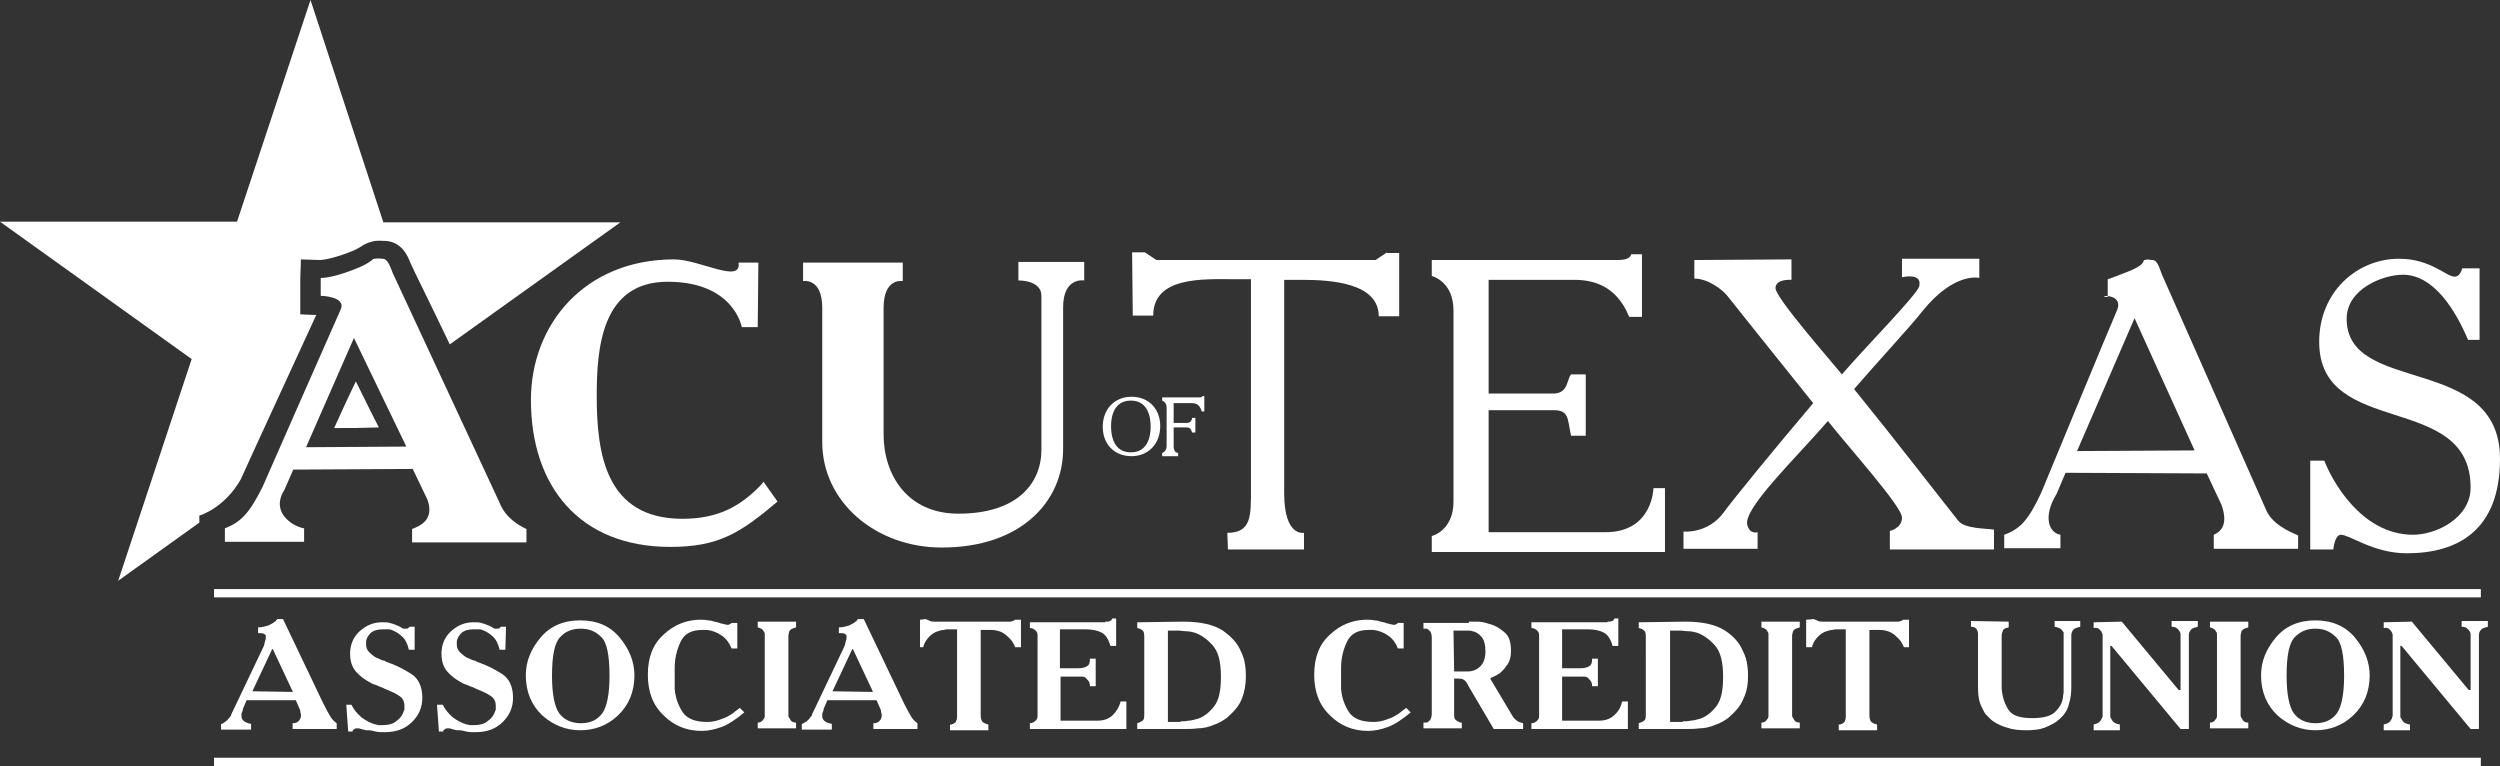 <?xml version="1.0" encoding="utf-8"?>
<!-- Generator: Adobe Illustrator 27.7.0, SVG Export Plug-In . SVG Version: 6.00 Build 0)  -->
<svg version="1.1" id="Layer_1" xmlns="http://www.w3.org/2000/svg" xmlns:xlink="http://www.w3.org/1999/xlink" x="0px" y="0px" viewBox="0 0 391.3 119.9" style="enable-background:new 0 0 391.3 119.9;" xml:space="preserve">
  <rect x="0" y="0" width="391.3" height="119.9" fill="#333333" stroke="none"/>
  <style type="text/css">
	.st0{fill:#FFFFFF;}
</style>
  <path class="st0" d="M177.1,71.4c2.7,0,4.5-2,4.5-4.7s-1.8-4.6-4.5-4.6s-4.5,2-4.5,4.7S174.4,71.4,177.1,71.4L177.1,71.4z M177,70.8
	c-2.7,0-3.1-2.6-3.1-4.1c0-1.4,0.4-4,3.1-4c2.7,0,3.1,2.6,3.1,4.1C180.1,68.2,179.7,70.8,177,70.8L177,70.8z" />
  <path class="st0" d="M325.1,70.6l9-20.8l9.4,20.7L325.1,70.6z M354.6,79.6L338.4,43c-0.4-1-0.7-2.3-1.5-2.3c-0.5,0-0.8-0.2-1.1,0
	c-0.7-0.1,0.6,0.5-2.7,1.8c-3.3,1.3-3.2,1.2-3.2,1.2v2.8c-2.3-0.1,2.8-0.9,1.4,2.2c-0.6,1.3-11.8,28.4-11.8,28.4
	c-2,4.3-3.3,5.7-5.8,6.6v2.1h8.8v-2.1c-1.8-0.3-2.8-2.8-0.6-6.4l1.4-3.3l22.1,0.1l2.3,4.9c1.2,3.3-0.3,4.3-1.2,4.7v2.2h13.2v-2.1
	C358.3,83.2,355.5,82,354.6,79.6L354.6,79.6z" />
  <path class="st0" d="M217.1,39.5l-1.8,1.2H181l-1.8-1.2h-2l0.1,9.9h3.2c0-6.2,8-5.7,12.6-5.7h2.7v32.8c0,4.2,0.1,6.9-3.7,6.9
	l0.1,2.6h11.9v-2.6c-0.1,0-3.1,0.6-3.1-6.2V43.8h2.8c4.6,0,12,0.5,12,5.7h3.2v-9.9h-1.9V39.5z" />
  <path class="st0" d="M367.3,49.9c0-4.7,5.7-6.9,8.8-6.9c4.9,0,8.3,5.7,10.2,10.2h1.8V42h-2.7c-0.2,0.6-0.5,1.3-1.2,1.3
	s-1.6-0.7-3-1.4s-3.2-1.4-5.7-1.4c-6.6,0-12.5,5.2-12.5,13c0,15.2,23.7,7.7,23.7,22.8c0,4.8-5.4,7.4-9,7.4
	c-8.2,0-12.8-8.7-13.9-11.6h-2.2V86h3.6c0.1-0.8,0.4-2.3,1.2-2.3c1.4,0,5.1,2.9,10.3,2.9c7.9,0,14.6-3.5,14.6-14.8
	C391.3,55.3,367.3,61.9,367.3,49.9L367.3,49.9z" />
  <path class="st0" d="M251.3,83.3c-7.4,0-18.3,0-18.3,0V64.2c1.7,0,8.3,0,10.1,0c2.5,0,2.2,1.2,2.8,4h2.3v-9.6h-2.3
	c-0.7,0.8-0.4,3-2.8,3c-1.8,0-8.4,0-10.1,0V43.8c0,0,10.7,0,13.4,0c2.8,0,6.6,0.8,8.6,5.8h2v-9.8h-1.7c0,0,0,0.9-2,0.9
	s-29.2,0-29.2,0v2.5c0,0,3.4,0.8,3.4,5.4v29.9c0,4.6-3.4,5.4-3.4,5.4v2.5h36.5v-10h-1.8C258.8,76.4,258.7,83.3,251.3,83.3
	L251.3,83.3z" />
  <path class="st0" d="M306.5,81.5c-2.4-3-9.8-12.6-16.3-20.6c3.8-4.4,9-10,10.7-12.2c5-6.2,8.9-5.2,8.9-5.2v-3h-12.1v2.9
	c0,0,3.2-0.8,2.7,1.4c-0.3,1.3-8.6,9.7-12.1,13.8c-1.8-2.2-10.4-12-10.4-13.5s2.5-1.3,2.5-1.3v-3.2l-15.2,0.1v2.9c2,0,4.4,1.6,5.4,3
	c0.6,0.8,7.2,9,13.2,16.5c-6.1,7.2-12.8,15.4-14,17.1c-2.5,3.4-6.3,3-6.3,3v2.7h11.6v-2.6c0,0-1.2,0.4-1.6-1.1
	c-0.8-2.5,7.6-10.5,12.6-16.3c3.5,4.4,11.6,13.4,11.6,15.1s-1.9,2.1-1.9,2.1V86h16.3v-3.1C311,82.7,307.5,82.8,306.5,81.5
	L306.5,81.5z" />
  <path class="st0" d="M181.9,71.4v-0.5c0,0,0.7-0.2,0.7-1.1v-6c0-0.9-0.7-1.1-0.7-1.1v-0.5c0,0,5.5,0,5.9,0s0.4-0.2,0.4-0.2h0.3v2.4
	h-0.4c-0.4-1.4-1.3-1.3-1.8-1.3s-2.6,0-2.6,0v6.8c0,1,0.7,1,0.7,1v0.5H181.9z" />
  <path class="st0" d="M183.5,66.9c0,0,1.7,0,2.2,0s0.7,0.2,0.9,0.8h0.5v-2.3h-0.5c-0.1,0.6-0.4,0.8-0.9,0.8s-2.2,0-2.2,0V66.9z" />
  <path class="st0" d="M31.2,81.8v-1.1c0,0,3.9-1.1,6.5-5.7c1.1-2.5,9-19.6,11.8-25.7c-0.6,0-2.5-0.1-2.5-0.1v-5.6l0.1-3l3,0.1
	c0,0,1.2,0,4-1c1.7-0.6,2.2-1,2.4-1.1c0.3-0.2,0.9-0.6,1.8-0.8c0.7-0.2,1.4-0.1,1.7-0.1h0.1l0,0c2.8,0,3.8,2.5,4.2,3.6l0.2,0.4
	c0,0.1,2.7,5.5,5.9,12.2l26.7-19.1H60L48.6,0L37.1,34.7H0l30,21.5L18.5,90.9L31.2,81.8z" />
  <path class="st0" d="M52.3,67c2.8,0,4.1,0,7-0.1c-1.4-2.7-2-4-3.6-7.2C54.1,63,53.5,64.4,52.3,67L52.3,67z" />
  <path class="st0" d="M53.3,48.5c-0.6,1.3-12.2,27.7-12.2,27.7c-2.1,4.2-3.4,5.5-5.9,6.5v2.1h12.4v-2.1c-1.8-0.3-5.3-2.5-3.1-6
	l1.4-3.2l18.7-0.1l2.3,4.8c1.2,3.3-1.4,4.2-2.4,4.6v2.1h17.9v-2.1c-1.3-0.6-3.3-1.8-4.2-4.1L61.5,42.8c-0.4-1-0.8-2.3-1.6-2.3
	c-0.5,0-0.8-0.1-1.1,0c-0.7-0.1-0.2,0.5-3.7,1.8c-3.4,1.3-4.9,1.2-4.9,1.2v2.8C50.3,46.3,54.3,46.4,53.3,48.5L53.3,48.5z M55.4,52.9
	l8.2,17L47.9,70L55.4,52.9z" />
  <path class="st0" d="M118.6,51.2h-2.5c0,0-1.2-7.1-11.6-7.1S93.4,54.6,93.4,62c0,9,1.4,19.2,13.4,19.2c5.4,0,9-1.8,12.4-5.4l0.3-0.4
	l2.2,3.1c-5.9,5-9.3,7.1-16.8,7.1c-14.2,0-21.8-9.5-21.8-23c0-11.8,8.4-22,22.4-22c4,0,10.6,3.9,10.1,0.5h3.1L118.6,51.2z" />
  <path class="st0" d="M141.3,41.1V44c0,0-3-0.6-3,4.2V68c0,6.3,3.7,12.4,11.7,12.4c9.3,0,13-4.8,13-10V46.3c0-2.5-3.6-2.4-3.6-2.4V41
	h10.3v2.9c0,0-3.3-0.6-3.3,4.2v22.2c0,8.1-6.5,15.4-19,15.4c-10.3,0-18.7-7.1-18.7-16.5v-21c0-4.8-3-4.2-3-4.2v-2.9H141.3z" />
  <rect x="33.5" y="92.2" class="st0" width="354.8" height="1.3" />
  <rect x="33.5" y="118.6" class="st0" width="354.8" height="1.3" />
  <path class="st0" d="M39.5,108.2L39.5,108.2l6.3,0.1v-0.1l-3.1-6.6h-0.1L39.5,108.2z M35.2,113c0.2-0.1,0.5-0.4,0.8-0.8
	c0.1-0.1,0.2-0.2,0.2-0.4c0.1-0.1,0.1-0.3,0.2-0.4l4.9-10.3c0-0.1,0.1-0.2,0.1-0.4c0-0.1,0.1-0.3,0.1-0.4s0.1-0.2,0.1-0.4
	c0-0.1,0-0.2,0-0.4c0-0.1-0.1-0.2-0.3-0.3c-0.2-0.1-0.4-0.1-0.7-0.1h-0.1h-0.1v-0.9c0.7,0,1.2-0.2,1.6-0.3c0.4-0.2,0.8-0.4,1-0.6
	c0.1,0,0.2-0.1,0.2-0.2l0.2-0.2h0.9l6.3,13.2c0.5,1,0.9,1.7,1.2,2.2c0.3,0.4,0.6,0.7,0.9,0.9l0,0l0,0v0.9h-6.9v-0.9
	c0.4,0,0.7-0.1,0.9-0.3c0.2-0.2,0.4-0.5,0.4-0.8V112v-0.1v-0.2l-0.1-0.2l0,0l0,0v-0.2v-0.1l-0.7-1.6h-7.7L38,111v0.1v0.1
	c0,0.1-0.1,0.1-0.1,0.2s-0.1,0.2-0.1,0.3v0.2v0.2c0,0.3,0.1,0.5,0.3,0.7s0.6,0.4,1.2,0.5v0.9h-4.7v-0.9
	C34.8,113.3,35,113.2,35.2,113L35.2,113z" />
  <path class="st0" d="M64.9,101.7H64c-0.2-0.9-0.6-1.7-1.1-2.1c-0.5-0.5-1.1-0.8-1.6-1c-0.2-0.1-0.5-0.1-0.7-0.1s-0.5,0-0.7,0
	c-0.8,0-1.5,0.2-1.9,0.6s-0.7,0.9-0.7,1.4v0.2v0.2c0,0.5,0.2,0.9,0.5,1.2c0.3,0.3,0.7,0.6,1,0.8c0.3,0.1,0.5,0.2,0.7,0.3
	c0.2,0.1,0.4,0.2,0.6,0.2c0.1,0,0.2,0.1,0.2,0.1c0.1,0,0.1,0.1,0.2,0.1c1.5,0.5,2.8,1.2,3.9,1.9c1.1,0.7,1.7,2,1.7,3.7
	c0,1.5-0.5,2.7-1.6,3.8c-1.1,1.1-2.5,1.6-4.3,1.6c-0.5,0-1,0-1.4-0.1s-0.8-0.2-1.1-0.2h-0.2h-0.2c-0.3-0.1-0.5-0.1-0.8-0.2
	c-0.2-0.1-0.4-0.1-0.6-0.1c-0.2,0-0.3,0-0.4,0.1c-0.1,0.1-0.2,0.1-0.3,0.2v0.1v0.1l0,0l0,0h-0.7l-0.3-4.2H55c0.4,0.8,0.9,1.4,1.6,2
	c0.7,0.5,1.4,0.9,2.2,1.1c0.2,0,0.3,0.1,0.5,0.1s0.3,0,0.5,0c1,0,1.8-0.2,2.3-0.7c0.6-0.4,0.9-0.9,1.1-1.5c0.1-0.1,0.1-0.3,0.1-0.4
	c0-0.2,0-0.3,0-0.4c0-0.8-0.3-1.3-1-1.7c-0.6-0.4-1.4-0.7-2.1-1l0,0l0,0l-0.2-0.1l-0.2-0.1c-0.3-0.1-0.6-0.2-1-0.4
	c-0.4-0.1-0.8-0.3-1.1-0.5c-0.7-0.4-1.4-0.9-2-1.6s-0.9-1.6-0.9-2.8c0-1.4,0.5-2.6,1.5-3.5s2.1-1.4,3.5-1.4c0.5,0,0.9,0,1.2,0.1
	c0.4,0.1,0.7,0.2,0.9,0.3c0.3,0.1,0.5,0.2,0.7,0.3c0.2,0.1,0.3,0.2,0.5,0.3h0.2h0.2h0.1h0.1c0.1,0,0.2-0.1,0.2-0.1
	c0.1-0.1,0.1-0.1,0.2-0.2h0.8V101.7z" />
  <path class="st0" d="M79.1,101.7h-0.9c-0.2-0.9-0.6-1.7-1.1-2.1c-0.5-0.5-1.1-0.8-1.6-1c-0.2-0.1-0.5-0.1-0.7-0.1s-0.5,0-0.7,0
	c-0.8,0-1.5,0.2-1.9,0.6s-0.7,0.9-0.7,1.4v0.2v0.2c0,0.5,0.2,0.9,0.5,1.2c0.3,0.3,0.7,0.6,1,0.8c0.3,0.1,0.5,0.2,0.7,0.3
	c0.2,0.1,0.4,0.2,0.6,0.2c0.1,0,0.2,0.1,0.2,0.1c0.1,0,0.1,0.1,0.2,0.1c1.5,0.5,2.8,1.2,3.9,1.9c1.1,0.7,1.7,2,1.7,3.7
	c0,1.5-0.5,2.7-1.6,3.8c-1.1,1.1-2.5,1.6-4.3,1.6c-0.5,0-1,0-1.4-0.1s-0.8-0.2-1.1-0.2h-0.2h-0.2c-0.3-0.1-0.5-0.1-0.8-0.2
	c-0.2-0.1-0.4-0.1-0.6-0.1s-0.3,0-0.4,0.1s-0.2,0.1-0.3,0.2v0.1v0.1l0,0l0,0h-0.7l-0.3-4.2h0.9c0.4,0.8,0.9,1.4,1.6,2
	c0.7,0.5,1.4,0.9,2.2,1.1c0.2,0,0.3,0.1,0.5,0.1s0.3,0,0.5,0c1,0,1.8-0.2,2.3-0.7c0.6-0.4,0.9-0.9,1.1-1.5c0.1-0.1,0.1-0.3,0.1-0.4
	c0-0.2,0-0.3,0-0.4c0-0.8-0.3-1.3-1-1.7c-0.6-0.4-1.4-0.7-2.1-1l0,0l0,0l-0.2-0.1l-0.2-0.1c-0.3-0.1-0.6-0.2-1-0.4
	c-0.4-0.1-0.8-0.3-1.1-0.5c-0.7-0.4-1.4-0.9-2-1.6s-0.9-1.6-0.9-2.8c0-1.4,0.5-2.6,1.5-3.5s2.1-1.4,3.5-1.4c0.5,0,0.9,0,1.2,0.1
	c0.4,0.1,0.7,0.2,0.9,0.3c0.3,0.1,0.5,0.2,0.7,0.3c0.2,0.1,0.3,0.2,0.5,0.3h0.2h0.2h0.1H78c0.1,0,0.2-0.1,0.2-0.1
	c0.1-0.1,0.1-0.1,0.2-0.2h0.8L79.1,101.7L79.1,101.7z" />
  <path class="st0" d="M87.7,99.7c-0.9,0.9-1.3,2.9-1.3,6.1c0,2.8,0.4,4.8,1.1,5.8s1.9,1.6,3.4,1.6s2.6-0.5,3.4-1.6
	c0.7-1,1.1-3,1.1-5.8c0-3.2-0.4-5.3-1.3-6.1c-0.9-0.9-1.9-1.3-3.2-1.3S88.5,98.8,87.7,99.7L87.7,99.7z M97,99.8
	c1.5,1.8,2.3,3.8,2.3,5.9l0,0l0,0c0,2.6-0.9,4.7-2.6,6.3c-1.7,1.6-3.7,2.3-5.9,2.3c-2.2,0-4.2-0.8-5.9-2.3c-1.7-1.6-2.6-3.7-2.6-6.3
	l0,0l0,0c0-2.2,0.8-4.1,2.3-5.9s3.6-2.7,6.2-2.7C93.5,97.1,95.5,98,97,99.8L97,99.8z" />
  <path class="st0" d="M116.5,111.5c-1.3,1.1-2.5,1.9-3.6,2.3s-2.1,0.6-3.1,0.6c-2.3,0-4.3-0.8-5.9-2.4c-1.7-1.6-2.5-3.7-2.5-6.4
	c0-2.7,0.8-4.8,2.5-6.3c1.6-1.5,3.4-2.2,5.4-2.3h0.1h0.1c0.5,0,0.9,0,1.3,0.1c0.4,0,0.7,0.1,1,0.2c0.2,0,0.3,0.1,0.5,0.1
	c0.1,0,0.2,0.1,0.3,0.1c0.2,0.1,0.5,0.1,0.7,0.2c0.2,0,0.4,0.1,0.6,0.1c0.1,0,0.2,0,0.3-0.1c0.1,0,0.2-0.1,0.3-0.2l0,0l0,0l0,0l0,0
	h0.9v4h-0.9c-0.3-0.8-0.8-1.5-1.5-2s-1.5-0.8-2.3-0.9c-0.1,0-0.3,0-0.4,0s-0.3,0-0.4,0c-1.7,0-2.8,0.6-3.4,1.9s-0.9,2.6-0.9,4.1
	c0,0.3,0,0.5,0,0.8s0,0.5,0,0.8s0,0.5,0,0.8s0,0.5,0,0.8c0.1,1.3,0.5,2.5,1.2,3.6s2,1.6,3.9,1.6c0.6,0,1.2-0.1,1.8-0.3
	c0.6-0.2,1.2-0.4,1.8-0.8c0.2-0.1,0.5-0.3,0.7-0.5c0.3-0.2,0.5-0.4,0.8-0.6L116.5,111.5z" />
  <path class="st0" d="M124.6,97.3v0.9c-0.4,0.1-0.6,0.2-0.8,0.3c-0.2,0.2-0.3,0.3-0.3,0.5c0,0.1-0.1,0.3-0.1,0.4s0,0.2,0,0.3l0,0
	v11.9l0,0c0,0.1,0,0.2,0,0.3c0,0.1,0,0.3,0.1,0.4c0.1,0.2,0.2,0.3,0.3,0.5c0.2,0.2,0.4,0.3,0.8,0.3v0.9h-6v-0.9
	c0.4,0,0.7-0.2,0.8-0.4c0.2-0.2,0.3-0.4,0.3-0.6c0-0.1,0-0.2,0-0.3c0-0.1,0-0.2,0-0.3V99.8c0-0.1,0-0.2,0-0.3c0-0.1,0-0.2,0-0.3
	c0-0.2-0.2-0.4-0.3-0.6c-0.2-0.2-0.4-0.3-0.8-0.4v-0.9C118.6,97.3,124.6,97.3,124.6,97.3z" />
  <path class="st0" d="M130.3,108.2L130.3,108.2l6.3,0.1v-0.1l-3.1-6.6h-0.1L130.3,108.2z M126.1,113c0.2-0.1,0.5-0.4,0.8-0.8
	c0.1-0.1,0.2-0.2,0.2-0.4c0.1-0.1,0.1-0.3,0.2-0.4l4.9-10.3c0-0.1,0.1-0.2,0.1-0.4c0-0.1,0.1-0.3,0.1-0.4s0.1-0.2,0.1-0.4
	c0-0.1,0-0.2,0-0.4c0-0.1-0.1-0.2-0.3-0.3c-0.2-0.1-0.4-0.1-0.7-0.1h-0.1h-0.1v-0.9c0.7,0,1.2-0.2,1.6-0.3c0.4-0.2,0.8-0.4,1-0.6
	c0.1,0,0.2-0.1,0.2-0.2l0.2-0.2h0.9l6.3,13.2c0.5,1,0.9,1.7,1.2,2.2c0.3,0.4,0.6,0.7,0.9,0.9l0,0l0,0v0.9h-6.9v-0.9
	c0.4,0,0.7-0.1,0.9-0.3c0.2-0.2,0.4-0.5,0.4-0.8V112v-0.1v-0.2l-0.1-0.2l0,0l0,0v-0.2v-0.1l-0.7-1.6h-7.7l-0.6,1.4v0.1v0.1
	c0,0.1-0.1,0.1-0.1,0.2s-0.1,0.2-0.1,0.3v0.2v0.2c0,0.3,0.1,0.5,0.3,0.7s0.6,0.4,1.2,0.5v0.9h-4.7v-0.9
	C125.6,113.3,125.8,113.2,126.1,113L126.1,113z" />
  <path class="st0" d="M144.9,96.9c0.2,0.1,0.5,0.2,0.7,0.3c0.2,0.1,0.5,0.1,0.8,0.1h11c0.2,0,0.3,0,0.4,0c0.1,0,0.3,0,0.4,0
	c0.1,0,0.2-0.1,0.3-0.1s0.2-0.1,0.4-0.2h0.9v4.3h-0.9c-0.2-0.5-0.5-1-0.8-1.3s-0.6-0.6-0.9-0.8c-0.4-0.3-0.8-0.4-1.2-0.5
	s-0.7-0.1-0.9-0.1h-1.6V112c0,0.4,0.1,0.6,0.2,0.9c0.2,0.2,0.5,0.4,1,0.5v0.9h-6v-0.9h0.1h0.1c0.4-0.1,0.6-0.3,0.7-0.4
	c0.1-0.2,0.2-0.5,0.2-0.8V98.5h-1.3c-0.2,0-0.5,0-0.8,0.1c-0.3,0-0.6,0.1-0.9,0.2c-0.4,0.1-0.9,0.4-1.3,0.8c-0.4,0.4-0.8,0.9-1,1.7
	H144V97L144.9,96.9L144.9,96.9z" />
  <path class="st0" d="M173,97.3c0.3,0,0.6,0,0.7-0.1c0.2,0,0.3-0.2,0.4-0.4h0.6v4.3h-0.9c-0.3-1.1-0.8-1.8-1.4-2.1
	c-0.6-0.3-1.4-0.5-2.5-0.5h-4v6.1h2.7c0.7,0,1.2-0.1,1.5-0.3c0.4-0.2,0.5-0.6,0.5-1.2h0.9v4.3h-0.9c0-0.4-0.1-0.7-0.3-0.9
	c-0.2-0.2-0.3-0.4-0.5-0.5s-0.3-0.1-0.5-0.1c-0.1,0-0.2,0-0.3,0h-3v6.9h5.8c1,0,1.8-0.3,2.4-0.9c0.6-0.6,1-1.3,1.2-2.1h0.9v4.3
	h-15.1v-0.9c0.4,0,0.7-0.2,0.9-0.4c0.2-0.2,0.3-0.4,0.3-0.7c0-0.1,0-0.2,0-0.3c0-0.1,0-0.2,0-0.3V99.8v-0.2v-0.2
	c0-0.3-0.1-0.5-0.3-0.7s-0.5-0.4-0.9-0.4v-0.9H173V97.3z" />
  <path class="st0" d="M184.8,112.9c0.4,0,0.8,0,1.2-0.1c0.5,0,1-0.2,1.5-0.3c0.9-0.3,1.8-1,2.5-1.9c0.8-1,1.1-2.5,1.1-4.7
	c0-2.3-0.4-3.9-1.3-4.9c-0.9-1-1.9-1.7-2.9-2c-0.4-0.1-0.8-0.2-1.3-0.2c-0.4,0-0.8-0.1-1.2-0.1h-1.6V113h2V112.9z M185.2,97.3
	c2.8,0,4.8,0.5,6.2,1.4c1.4,1,2.3,2,2.8,3.2c0.4,0.8,0.6,1.5,0.7,2.3c0.1,0.7,0.1,1.3,0.1,1.7c0,1.2-0.2,2.4-0.6,3.4
	c-0.4,1.1-1.2,2-2.2,2.9c-0.3,0.3-0.7,0.5-1,0.7c-0.4,0.2-0.7,0.4-1.1,0.5c-0.9,0.4-1.8,0.6-2.6,0.6c-0.8,0.1-1.4,0.1-1.8,0.1H178
	v-0.9c0.6-0.2,0.9-0.4,1-0.6s0.1-0.5,0.1-0.9l0,0l0,0V99.8l0,0l0,0c0-0.3,0-0.6-0.1-0.9c-0.1-0.2-0.4-0.5-1-0.6v-0.9L185.2,97.3
	L185.2,97.3z" />
  <path class="st0" d="M220.8,111.5c-1.3,1.1-2.5,1.9-3.6,2.3s-2.1,0.6-3.1,0.6c-2.3,0-4.3-0.8-5.9-2.4c-1.7-1.6-2.5-3.7-2.5-6.4
	c0-2.7,0.8-4.8,2.5-6.3c1.6-1.5,3.4-2.2,5.4-2.3h0.1h0.1c0.5,0,0.9,0,1.3,0.1c0.4,0,0.7,0.1,1,0.2c0.2,0,0.3,0.1,0.5,0.1
	c0.1,0,0.2,0.1,0.3,0.1c0.2,0.1,0.5,0.1,0.7,0.2c0.2,0,0.4,0.1,0.6,0.1c0.1,0,0.2,0,0.3-0.1c0.1,0,0.2-0.1,0.3-0.2l0,0l0,0l0,0l0,0
	h0.9v4h-0.9c-0.3-0.8-0.8-1.5-1.5-2s-1.5-0.8-2.3-0.9c-0.1,0-0.3,0-0.4,0c-0.1,0-0.3,0-0.4,0c-1.7,0-2.8,0.6-3.4,1.9
	c-0.6,1.3-0.9,2.6-0.9,4.1c0,0.3,0,0.5,0,0.8s0,0.5,0,0.8s0,0.5,0,0.8s0,0.5,0,0.8c0.1,1.3,0.5,2.5,1.2,3.6s2,1.6,3.9,1.6
	c0.6,0,1.2-0.1,1.8-0.3c0.6-0.2,1.2-0.4,1.8-0.8c0.2-0.1,0.5-0.3,0.7-0.5c0.3-0.2,0.5-0.4,0.8-0.6L220.8,111.5z" />
  <path class="st0" d="M227.6,105.1h2.1c0.8,0,1.5-0.3,2-0.8s0.8-1.3,0.8-2.3c0-1.1-0.2-1.8-0.6-2.3c-0.4-0.5-0.9-0.8-1.4-0.9
	c-0.3-0.1-0.5-0.1-0.8-0.1c-0.2,0-0.5,0-0.7,0h-1.5L227.6,105.1L227.6,105.1z M229.9,97.3c0.3,0,0.8,0,1.3,0c0.6,0,1.1,0.1,1.7,0.3
	c0.9,0.2,1.7,0.6,2.5,1.3c0.8,0.6,1.1,1.6,1.1,3c0,0.9-0.2,1.7-0.7,2.3c-0.4,0.6-0.9,1.1-1.4,1.4c-0.2,0.1-0.4,0.2-0.6,0.3
	c-0.2,0.1-0.4,0.2-0.5,0.2v0.2l3.4,5.7c0.2,0.4,0.5,0.6,0.7,0.8c0.3,0.2,0.6,0.3,1,0.4v0.9h-4.6l-4-6.8l-0.1-0.2l-0.1-0.2
	c-0.2-0.3-0.4-0.5-0.7-0.6s-0.7-0.1-1.3-0.1v5.4l0,0c0,0.4,0,0.7,0.1,0.9c0.1,0.2,0.4,0.4,0.9,0.6h0.1h0.1v0.9h-6v-0.9h0.1l0,0l0,0
	h0.1h0.1h0.2l0.2-0.1c0.1-0.1,0.3-0.2,0.4-0.4c0.1-0.2,0.2-0.5,0.2-0.9V99.8c0-0.4-0.1-0.7-0.2-0.9c-0.1-0.2-0.3-0.3-0.4-0.4
	l-0.2-0.1h-0.2H223h-0.1l0,0l0,0h-0.1v-0.9h7.1V97.3z" />
  <path class="st0" d="M251.6,97.3c0.3,0,0.6,0,0.7-0.1c0.2,0,0.3-0.2,0.4-0.4h0.6v4.3h-0.9c-0.3-1.1-0.8-1.8-1.4-2.1
	c-0.6-0.3-1.4-0.5-2.5-0.5h-4v6.1h2.7c0.7,0,1.2-0.1,1.5-0.3c0.4-0.2,0.5-0.6,0.5-1.2h0.9v4.3h-0.9c0-0.4-0.1-0.7-0.3-0.9
	c-0.2-0.2-0.3-0.4-0.5-0.5s-0.3-0.1-0.5-0.1c-0.1,0-0.2,0-0.3,0h-3.1v6.9h5.8c1,0,1.8-0.3,2.4-0.9c0.7-0.6,1-1.3,1.2-2.1h0.9v4.3
	h-15.1v-0.9c0.4,0,0.7-0.2,0.9-0.4c0.2-0.2,0.3-0.4,0.3-0.7c0-0.1,0-0.2,0-0.3c0-0.1,0-0.2,0-0.3V99.8v-0.2v-0.2
	c0-0.3-0.1-0.5-0.3-0.7s-0.5-0.4-0.9-0.4v-0.9h11.9V97.3z" />
  <path class="st0" d="M263.4,112.9c0.4,0,0.8,0,1.2-0.1c0.5,0,1-0.2,1.5-0.3c0.9-0.3,1.8-1,2.5-1.9c0.8-1,1.1-2.5,1.1-4.7
	c0-2.3-0.4-3.9-1.3-4.9s-1.9-1.7-2.9-2c-0.4-0.1-0.8-0.2-1.3-0.2c-0.4,0-0.8-0.1-1.2-0.1h-1.6V113h2V112.9z M263.8,97.3
	c2.8,0,4.8,0.5,6.2,1.4s2.3,2,2.8,3.2c0.4,0.8,0.6,1.5,0.7,2.3c0.1,0.7,0.1,1.3,0.1,1.7c0,1.2-0.2,2.4-0.7,3.4
	c-0.4,1.1-1.2,2-2.2,2.9c-0.3,0.3-0.7,0.5-1,0.7c-0.4,0.2-0.7,0.4-1.1,0.5c-0.9,0.4-1.8,0.6-2.6,0.6c-0.8,0.1-1.4,0.1-1.8,0.1h-7.7
	v-0.9c0.6-0.2,0.9-0.4,1-0.6s0.1-0.5,0.1-0.9l0,0l0,0V99.8l0,0l0,0c0-0.3,0-0.6-0.1-0.9c-0.1-0.2-0.4-0.5-1-0.6v-0.9L263.8,97.3
	L263.8,97.3z" />
  <path class="st0" d="M281.7,97.3v0.9c-0.4,0.1-0.6,0.2-0.8,0.3c-0.2,0.2-0.3,0.3-0.3,0.5c0,0.1-0.1,0.3-0.1,0.4s0,0.2,0,0.3l0,0
	v11.9l0,0c0,0.1,0,0.2,0,0.3c0,0.1,0,0.3,0.1,0.4c0.1,0.2,0.2,0.3,0.3,0.5c0.2,0.2,0.4,0.3,0.8,0.3v0.9h-6v-0.9
	c0.4,0,0.7-0.2,0.8-0.4c0.2-0.2,0.3-0.4,0.3-0.6c0-0.1,0-0.2,0-0.3c0-0.1,0-0.2,0-0.3V99.8c0-0.1,0-0.2,0-0.3c0-0.1,0-0.2,0-0.3
	c0-0.2-0.2-0.4-0.3-0.6c-0.2-0.2-0.4-0.3-0.8-0.4v-0.9C275.7,97.3,281.7,97.3,281.7,97.3z" />
  <path class="st0" d="M283.9,96.9c0.2,0.1,0.5,0.2,0.7,0.3c0.2,0.1,0.5,0.1,0.8,0.1h11c0.2,0,0.3,0,0.4,0s0.3,0,0.4,0
	s0.2-0.1,0.3-0.1c0.1,0,0.2-0.1,0.4-0.2h0.9v4.3H298c-0.2-0.5-0.5-1-0.8-1.3s-0.6-0.6-0.9-0.8c-0.4-0.3-0.8-0.4-1.2-0.5
	c-0.4-0.1-0.7-0.1-0.9-0.1h-1.6V112c0,0.4,0.1,0.6,0.2,0.9c0.2,0.2,0.5,0.4,1,0.5v0.9h-6v-0.9h0.1h0.1c0.4-0.1,0.6-0.3,0.7-0.4
	c0.1-0.2,0.2-0.5,0.2-0.8V98.5h-1.3c-0.2,0-0.5,0-0.8,0.1c-0.3,0-0.6,0.1-0.9,0.2c-0.4,0.1-0.9,0.4-1.3,0.8s-0.8,0.9-1,1.7h-0.9V97
	L283.9,96.9L283.9,96.9z" />
  <path class="st0" d="M314.4,97.3v0.9c-0.5,0.1-0.8,0.2-0.9,0.5s-0.2,0.5-0.2,0.8v0.1v0.1v6.9c0,0.2,0,0.4,0,0.6s0,0.4,0,0.6
	c0.1,1.2,0.4,2.2,1,3.2s1.8,1.4,3.8,1.4c1.7,0,2.9-0.3,3.6-1s1.1-1.4,1.2-2.3c0-0.3,0.1-0.5,0.1-0.8s0-0.5,0-0.7v-8l0,0
	c0-0.1,0-0.2,0-0.3c0-0.1,0-0.2,0-0.3c-0.1-0.2-0.2-0.3-0.4-0.5c-0.2-0.2-0.5-0.3-1-0.4v-0.9h4v0.9c-0.4,0.1-0.7,0.2-0.9,0.3
	c-0.2,0.2-0.3,0.3-0.4,0.5c0,0.1-0.1,0.3-0.1,0.4s0,0.2,0,0.3v7.9c0,1-0.1,1.9-0.4,2.8c-0.2,0.9-0.8,1.7-1.5,2.3
	c-0.2,0.1-0.3,0.3-0.5,0.4s-0.3,0.2-0.5,0.3c-0.9,0.5-1.7,0.8-2.5,0.9s-1.3,0.1-1.6,0.1c-1.2,0-2.2-0.1-3-0.4
	c-0.8-0.2-1.4-0.5-1.9-0.8c-0.3-0.2-0.5-0.3-0.7-0.5s-0.3-0.3-0.4-0.4s-0.2-0.2-0.3-0.3c-0.1-0.1-0.2-0.2-0.3-0.4
	c-0.2-0.4-0.5-0.9-0.7-1.5s-0.3-1.4-0.3-2.4v-8c0-0.1,0-0.1,0-0.2s0-0.2,0-0.2c0-0.3-0.1-0.5-0.2-0.7s-0.4-0.4-0.9-0.4v-0.9
	L314.4,97.3L314.4,97.3z" />
  <path class="st0" d="M332.1,97.3L341,108h0.3v-8.4c0-0.1,0-0.2,0-0.3c0-0.1,0-0.2-0.1-0.4c-0.1-0.2-0.2-0.3-0.4-0.5
	c-0.2-0.2-0.5-0.3-0.9-0.3v-0.9h4.1v0.9c-0.4,0.1-0.7,0.2-0.9,0.3c-0.2,0.2-0.3,0.3-0.4,0.5c0,0.1-0.1,0.3-0.1,0.4s0,0.2,0,0.3v14.5
	h-1.3l-10.8-13h-0.2v10.7c0,0.1,0,0.2,0,0.3c0,0.1,0,0.2,0.1,0.3c0.1,0.2,0.2,0.4,0.4,0.6c0.2,0.2,0.5,0.3,1,0.4v0.9h-4.1v-0.9
	c0.4-0.1,0.7-0.2,0.9-0.4c0.2-0.2,0.3-0.4,0.4-0.6c0-0.1,0.1-0.2,0.1-0.3c0-0.1,0-0.2,0-0.3V99.7c0-0.1,0-0.2,0-0.3
	c0-0.1,0-0.2-0.1-0.3c0-0.2-0.2-0.4-0.4-0.6c-0.2-0.2-0.5-0.3-0.9-0.2v-0.9L332.1,97.3L332.1,97.3z" />
  <path class="st0" d="M351.9,97.3v0.9c-0.4,0.1-0.6,0.2-0.8,0.3c-0.2,0.2-0.3,0.3-0.3,0.5c0,0.1-0.1,0.3-0.1,0.4s0,0.2,0,0.3l0,0
	v11.9l0,0c0,0.1,0,0.2,0,0.3c0,0.1,0,0.3,0.1,0.4c0.1,0.2,0.2,0.3,0.3,0.5c0.2,0.2,0.4,0.3,0.8,0.3v0.9h-6v-0.9
	c0.4,0,0.7-0.2,0.8-0.4c0.2-0.2,0.3-0.4,0.3-0.6c0-0.1,0-0.2,0-0.3c0-0.1,0-0.2,0-0.3V99.8c0-0.1,0-0.2,0-0.3c0-0.1,0-0.2,0-0.3
	c0-0.2-0.2-0.4-0.3-0.6c-0.2-0.2-0.4-0.3-0.8-0.4v-0.9C345.9,97.3,351.9,97.3,351.9,97.3z" />
  <path class="st0" d="M359.2,99.7c-0.9,0.9-1.3,2.9-1.3,6.1c0,2.8,0.4,4.8,1.1,5.8s1.9,1.6,3.4,1.6s2.6-0.5,3.4-1.6
	c0.7-1,1.1-3,1.1-5.8c0-3.2-0.4-5.3-1.3-6.1c-0.9-0.9-1.9-1.3-3.2-1.3S360.1,98.8,359.2,99.7L359.2,99.7z M368.6,99.8
	c1.5,1.8,2.3,3.8,2.3,5.9l0,0l0,0c0,2.6-0.9,4.7-2.6,6.3c-1.7,1.6-3.7,2.3-5.9,2.3c-2.2,0-4.2-0.8-5.9-2.3c-1.7-1.6-2.6-3.7-2.6-6.3
	l0,0l0,0c0-2.2,0.8-4.1,2.3-5.9s3.6-2.7,6.2-2.7S367.1,98,368.6,99.8L368.6,99.8z" />
  <path class="st0" d="M377.5,97.3l8.9,10.7h0.3v-8.4c0-0.1,0-0.2,0-0.3c0-0.1,0-0.2-0.1-0.4c-0.1-0.2-0.2-0.3-0.4-0.5
	c-0.2-0.2-0.5-0.3-0.9-0.3v-0.9h4.1v0.9c-0.4,0.1-0.7,0.2-0.9,0.3c-0.2,0.2-0.3,0.3-0.4,0.5c0,0.1-0.1,0.3-0.1,0.4s0,0.2,0,0.3v14.5
	h-1.3l-10.8-13h-0.2v10.7c0,0.1,0,0.2,0,0.3c0,0.1,0,0.2,0.1,0.3c0.1,0.2,0.2,0.4,0.4,0.6c0.2,0.2,0.5,0.3,1,0.4v0.9h-4.1v-0.9
	c0.4-0.1,0.7-0.2,0.9-0.4c0.2-0.2,0.3-0.4,0.4-0.6c0-0.1,0-0.2,0.1-0.3c0-0.1,0-0.2,0-0.3V99.7c0-0.1,0-0.2,0-0.3
	c0-0.1,0-0.2-0.1-0.3c0-0.2-0.2-0.4-0.4-0.6c-0.2-0.2-0.5-0.3-0.9-0.2v-0.9L377.5,97.3L377.5,97.3z" />
</svg>